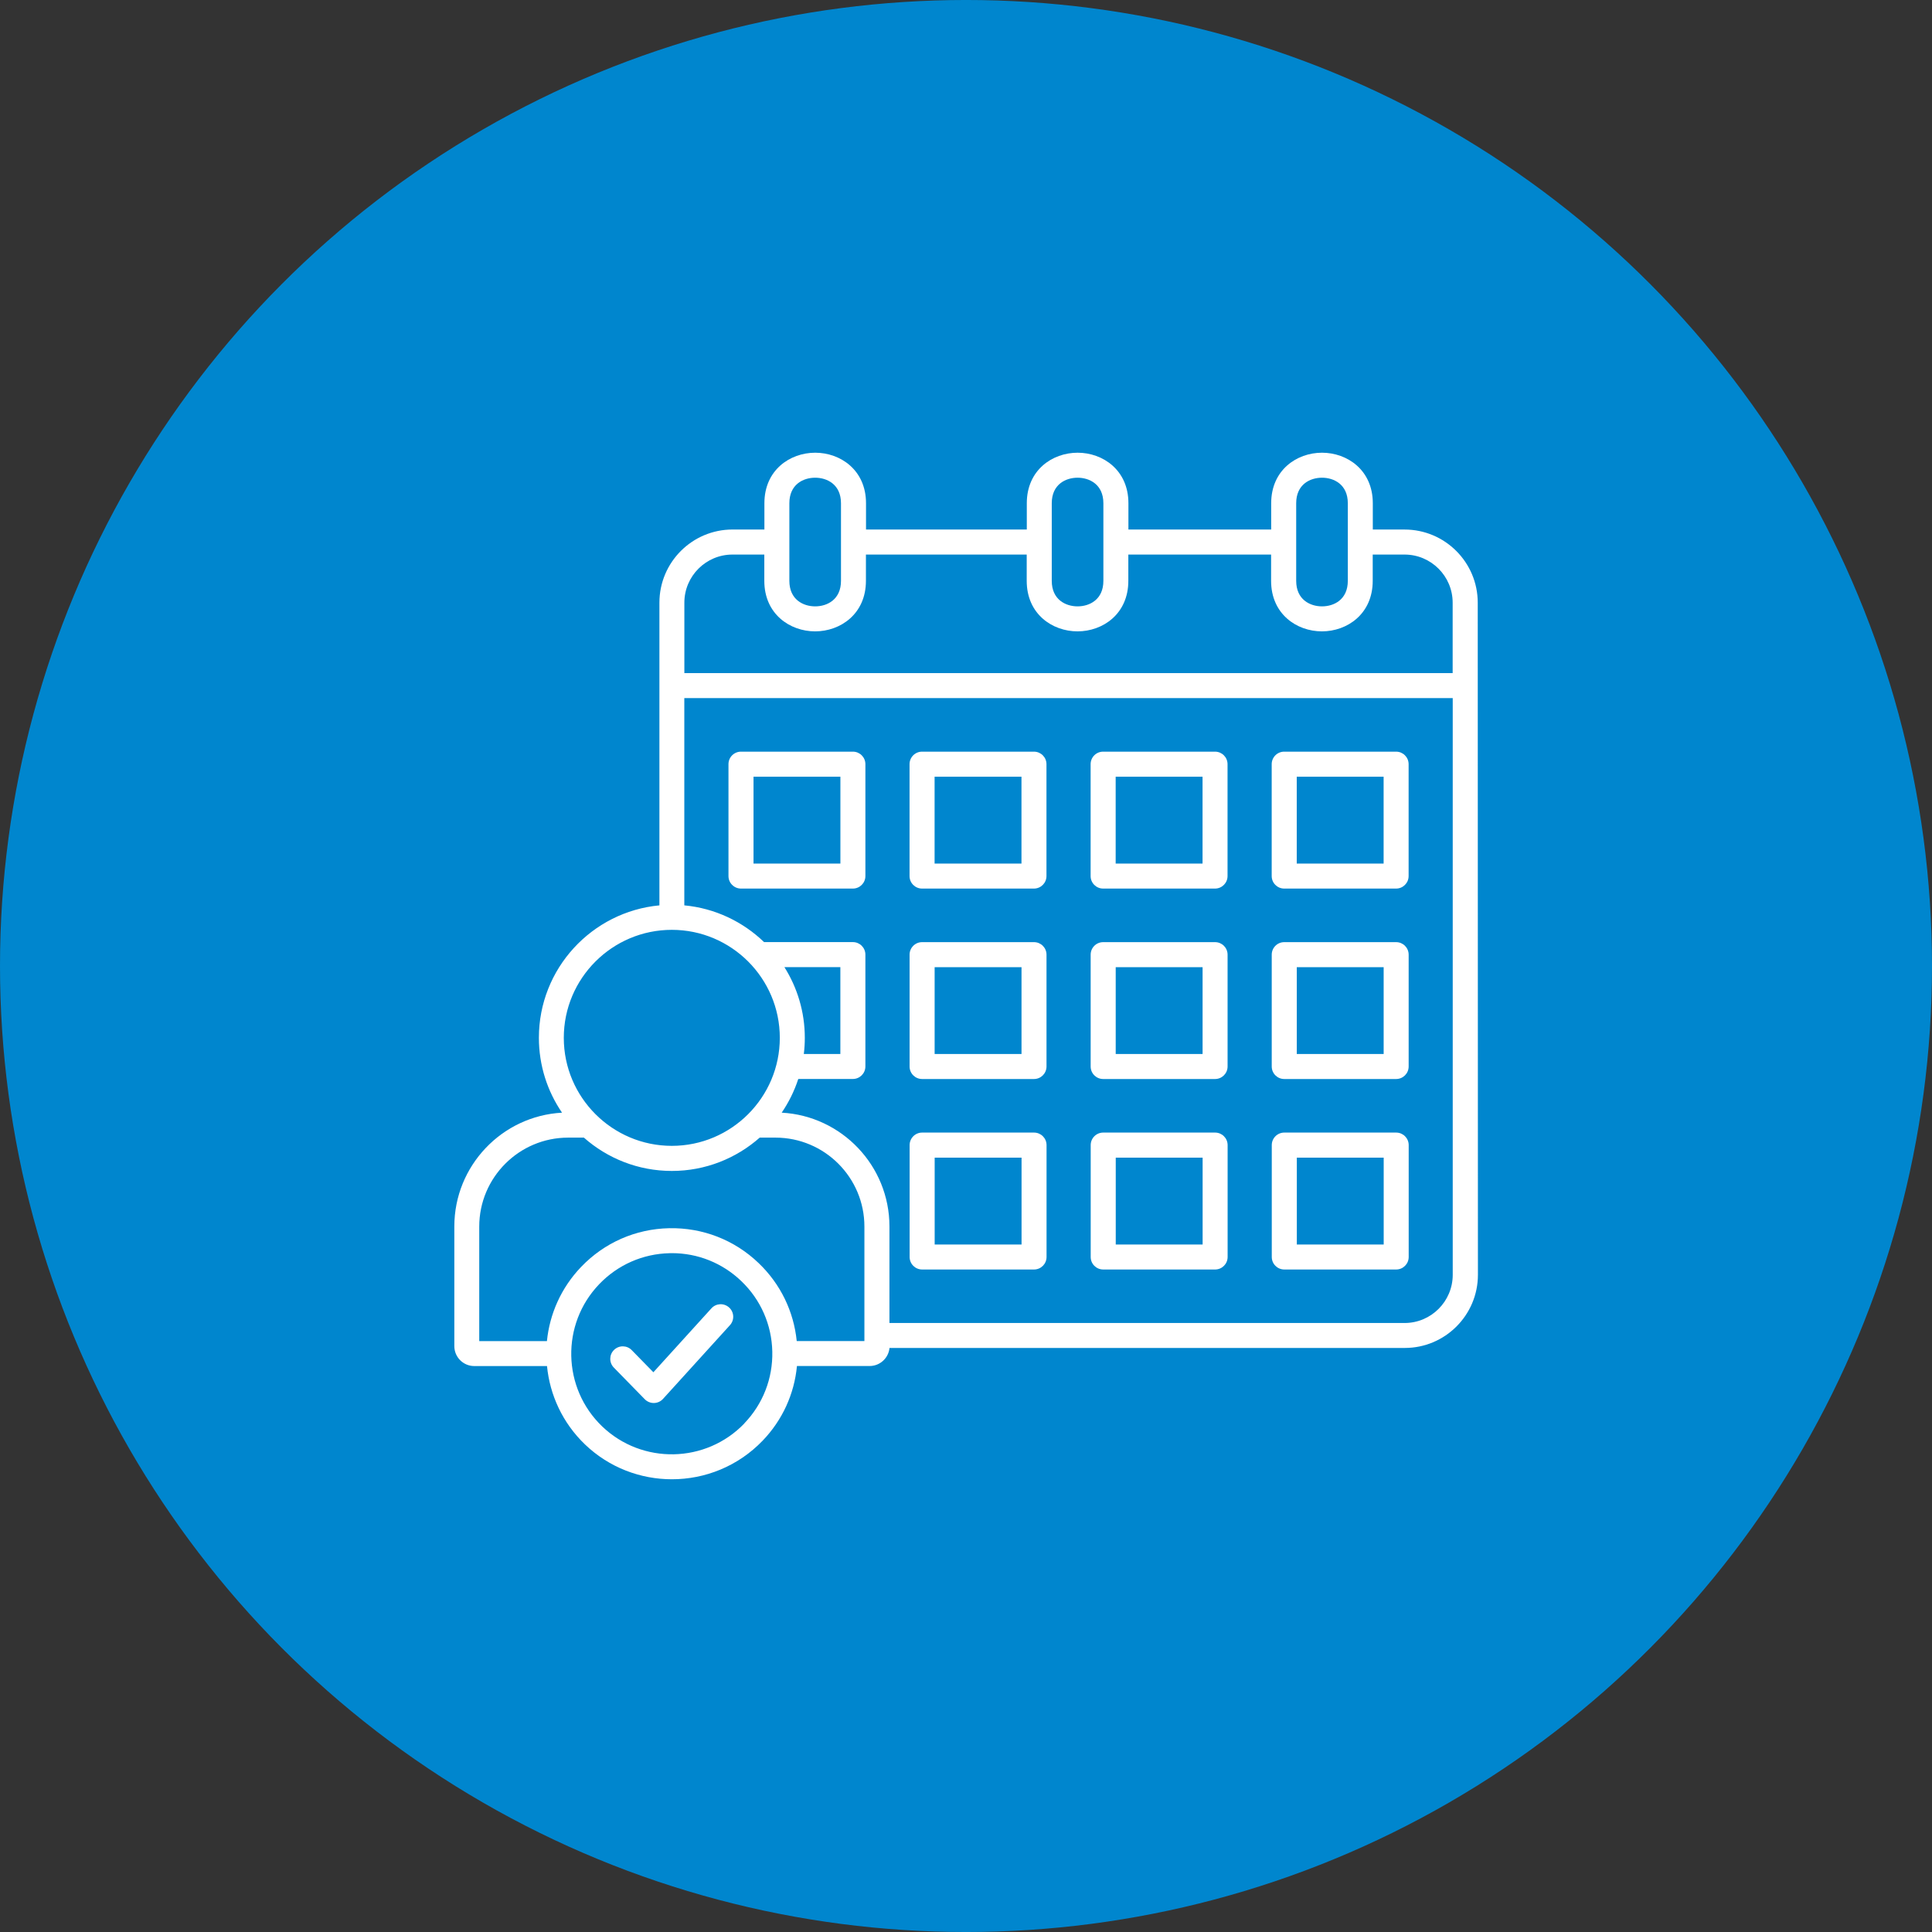 <?xml version="1.0" encoding="UTF-8"?>
<svg width="1200pt" height="1200pt" version="1.1" viewBox="0 0 1200 1200" xmlns="http://www.w3.org/2000/svg">
 <rect x="0" y="0" width="1200" height="1200" fill="#333333" stroke="none"/>
 <path d="m1200 600c0 214.36-114.36 412.44-300 519.62-185.64 107.18-414.36 107.18-600 0-185.64-107.18-300-305.26-300-519.62s114.36-412.44 300-519.62c185.64-107.18 414.36-107.18 600 0 185.64 107.18 300 305.26 300 519.62" fill="#0086ce"/>
 <path d="m872.45 328.89h-19.777v-16.324c0-20.605-15.883-31.379-31.559-31.379s-31.559 10.773-31.559 31.379v16.324h-88.676v-16.324c0-20.605-15.883-31.379-31.559-31.379-15.676 0-31.559 10.773-31.559 31.379v16.324h-99.867v-16.324c0-20.605-15.883-31.379-31.559-31.379s-31.559 10.773-31.559 31.379v16.324h-19.777c-25.062 0-45.43 20.367-45.43 45.43v188.02c-41.949 3.926-74.863 39.293-74.863 82.246 0 17.238 5.312 33.27 14.375 46.523-37.227 2.008-66.895 32.945-66.895 70.672v74.332c0 6.82 5.551 12.367 12.367 12.367h45.195c1.742 17.891 9.625 35.277 23.586 48.68 15.086 14.465 34.566 21.637 53.992 21.637 20.547 0 41.031-8.031 56.355-23.969 12.281-12.781 19.66-28.988 21.312-46.375h45.137c6.434 0 11.75-4.93 12.34-11.219h320.06c25.062 0 45.43-20.398 45.43-45.461l-0.117-417.44c0-25.062-20.367-45.43-45.43-45.43zm-67.363-16.324c0-11.691 8.621-15.852 16.031-15.852 7.379 0 16.031 4.164 16.031 15.852v48.207c0 11.691-8.621 15.852-16.031 15.852-7.379 0-16.031-4.164-16.031-15.852zm-151.82 0c0-11.691 8.621-15.852 16.031-15.852 7.379 0 16.031 4.164 16.031 15.852v48.207c0 11.691-8.621 15.852-16.031 15.852-7.379 0-16.031-4.164-16.031-15.852zm-162.98 0c0-11.691 8.621-15.852 16.031-15.852 7.379 0 16.031 4.164 16.031 15.852v48.207c0 11.691-8.621 15.852-16.031 15.852-7.379 0-16.031-4.164-16.031-15.852zm-35.336 31.883h19.777v16.324c0 20.605 15.883 31.379 31.559 31.379s31.559-10.773 31.559-31.379v-16.324h99.867v16.324c0 20.605 15.883 31.379 31.559 31.379s31.559-10.773 31.559-31.379v-16.324h88.676v16.324c0 20.605 15.883 31.379 31.559 31.379 15.676 0 31.559-10.773 31.559-31.379v-16.324h19.777c16.473 0 29.875 13.402 29.875 29.875v43.75h-477.2v-43.75c0-16.473 13.402-29.875 29.875-29.875zm-37.668 233.09c36.988 0 67.07 30.082 67.07 67.07s-30.082 67.098-67.07 67.098c-36.988 0-67.098-30.109-67.098-67.098s30.109-67.07 67.098-67.07zm69.934 23.172h34.746v53.934h-22.699c0.414-3.305 0.621-6.641 0.621-10.035 0-16.117-4.664-31.172-12.664-43.895zm-24.855 283.39c-23.852 24.855-63.496 25.684-88.352 1.859-24.855-23.852-25.684-63.469-1.832-88.328 11.543-12.043 27.098-18.895 43.777-19.246 0.441 0 0.887-0.031 1.328-0.031 16.176 0 31.469 6.141 43.188 17.387 12.043 11.543 18.863 27.098 19.219 43.777 0.355 16.68-5.816 32.5-17.359 44.547zm74.508-51.156h-42.008c-1.859-18.422-10.094-35.426-23.617-48.383-15.027-14.438-34.773-22.109-55.617-21.699-20.84 0.441-40.266 8.973-54.672 24.031-12.516 13.047-19.57 29.344-21.254 46.082h-42.035v-71.145c0-30.465 24.766-55.23 55.203-55.23h9.801c14.582 12.871 33.684 20.695 54.613 20.695 20.898 0 40-7.824 54.582-20.695h9.801c30.465 0 55.23 24.766 55.23 55.23v71.145zm335.52-11.219h-319.94v-59.957c0-37.727-29.668-68.664-66.922-70.672 4.367-6.406 7.852-13.43 10.301-20.93h33.918c4.281 0 7.762-3.484 7.762-7.762v-69.488c0-4.281-3.484-7.762-7.762-7.762h-55.172c-13.105-12.637-30.375-21.02-49.535-22.82v-128.73h477.28v358.2c0 16.5-13.402 29.934-29.875 29.934zm-342.64-354.86h-69.52c-4.281 0-7.762 3.484-7.762 7.762v69.52c0 4.281 3.484 7.762 7.762 7.762h69.52c4.281 0 7.762-3.484 7.762-7.762v-69.52c0-4.281-3.484-7.762-7.762-7.762zm-7.762 69.52h-53.961v-53.961h53.961zm120.23-69.52h-69.52c-4.281 0-7.762 3.484-7.762 7.762v69.52c0 4.281 3.484 7.762 7.762 7.762h69.52c4.281 0 7.762-3.484 7.762-7.762v-69.52c0-4.281-3.484-7.762-7.762-7.762zm-7.762 69.52h-53.961v-53.961h53.961zm120.23-69.52h-69.52c-4.281 0-7.762 3.484-7.762 7.762v69.52c0 4.281 3.484 7.762 7.762 7.762h69.52c4.281 0 7.762-3.484 7.762-7.762v-69.52c0-4.281-3.484-7.762-7.762-7.762zm-7.762 69.52h-53.961v-53.961h53.961zm120.23-69.52h-69.52c-4.281 0-7.762 3.484-7.762 7.762v69.52c0 4.281 3.484 7.762 7.762 7.762h69.52c4.281 0 7.762-3.484 7.762-7.762v-69.52c0-4.281-3.484-7.762-7.762-7.762zm-7.762 69.52h-53.961v-53.961h53.961zm-217.15 48.797h-69.52c-4.281 0-7.762 3.484-7.762 7.762v69.488c0 4.281 3.484 7.762 7.762 7.762h69.52c4.281 0 7.762-3.484 7.762-7.762v-69.488c0-4.281-3.484-7.762-7.762-7.762zm-7.762 69.488h-53.961v-53.934h53.961zm120.23-69.488h-69.52c-4.281 0-7.762 3.484-7.762 7.762v69.488c0 4.281 3.484 7.762 7.762 7.762h69.52c4.281 0 7.762-3.484 7.762-7.762v-69.488c0-4.281-3.484-7.762-7.762-7.762zm-7.762 69.488h-53.961v-53.934h53.961zm120.23-69.488h-69.52c-4.281 0-7.762 3.484-7.762 7.762v69.488c0 4.281 3.484 7.762 7.762 7.762h69.52c4.281 0 7.762-3.484 7.762-7.762v-69.488c0-4.281-3.484-7.762-7.762-7.762zm-7.762 69.488h-53.961v-53.934h53.961zm-217.15 48.797h-69.52c-4.281 0-7.762 3.484-7.762 7.762v69.52c0 4.281 3.484 7.762 7.762 7.762h69.52c4.281 0 7.762-3.484 7.762-7.762v-69.52c0-4.281-3.484-7.762-7.762-7.762zm-7.762 69.52h-53.961v-53.961h53.961zm120.23-69.52h-69.52c-4.281 0-7.762 3.484-7.762 7.762v69.52c0 4.281 3.484 7.762 7.762 7.762h69.52c4.281 0 7.762-3.484 7.762-7.762v-69.52c0-4.281-3.484-7.762-7.762-7.762zm-7.762 69.52h-53.961v-53.961h53.961zm120.23-69.52h-69.52c-4.281 0-7.762 3.484-7.762 7.762v69.52c0 4.281 3.484 7.762 7.762 7.762h69.52c4.281 0 7.762-3.484 7.762-7.762v-69.52c0-4.281-3.484-7.762-7.762-7.762zm-7.762 69.52h-53.961v-53.961h53.961zm-406.58 39.113c3.188 2.894 3.426 7.793 0.531 10.98l-41.594 45.816c-1.445 1.594-3.484 2.508-5.609 2.539h-0.148c-2.098 0-4.102-0.855-5.551-2.332l-19.219-19.66c-3.012-3.07-2.953-8 0.117-10.98 3.07-3.012 8-2.953 10.98 0.117l13.461 13.758 36.043-39.703c2.894-3.188 7.793-3.426 10.98-0.531z" fill="#fff"/>
</svg>
